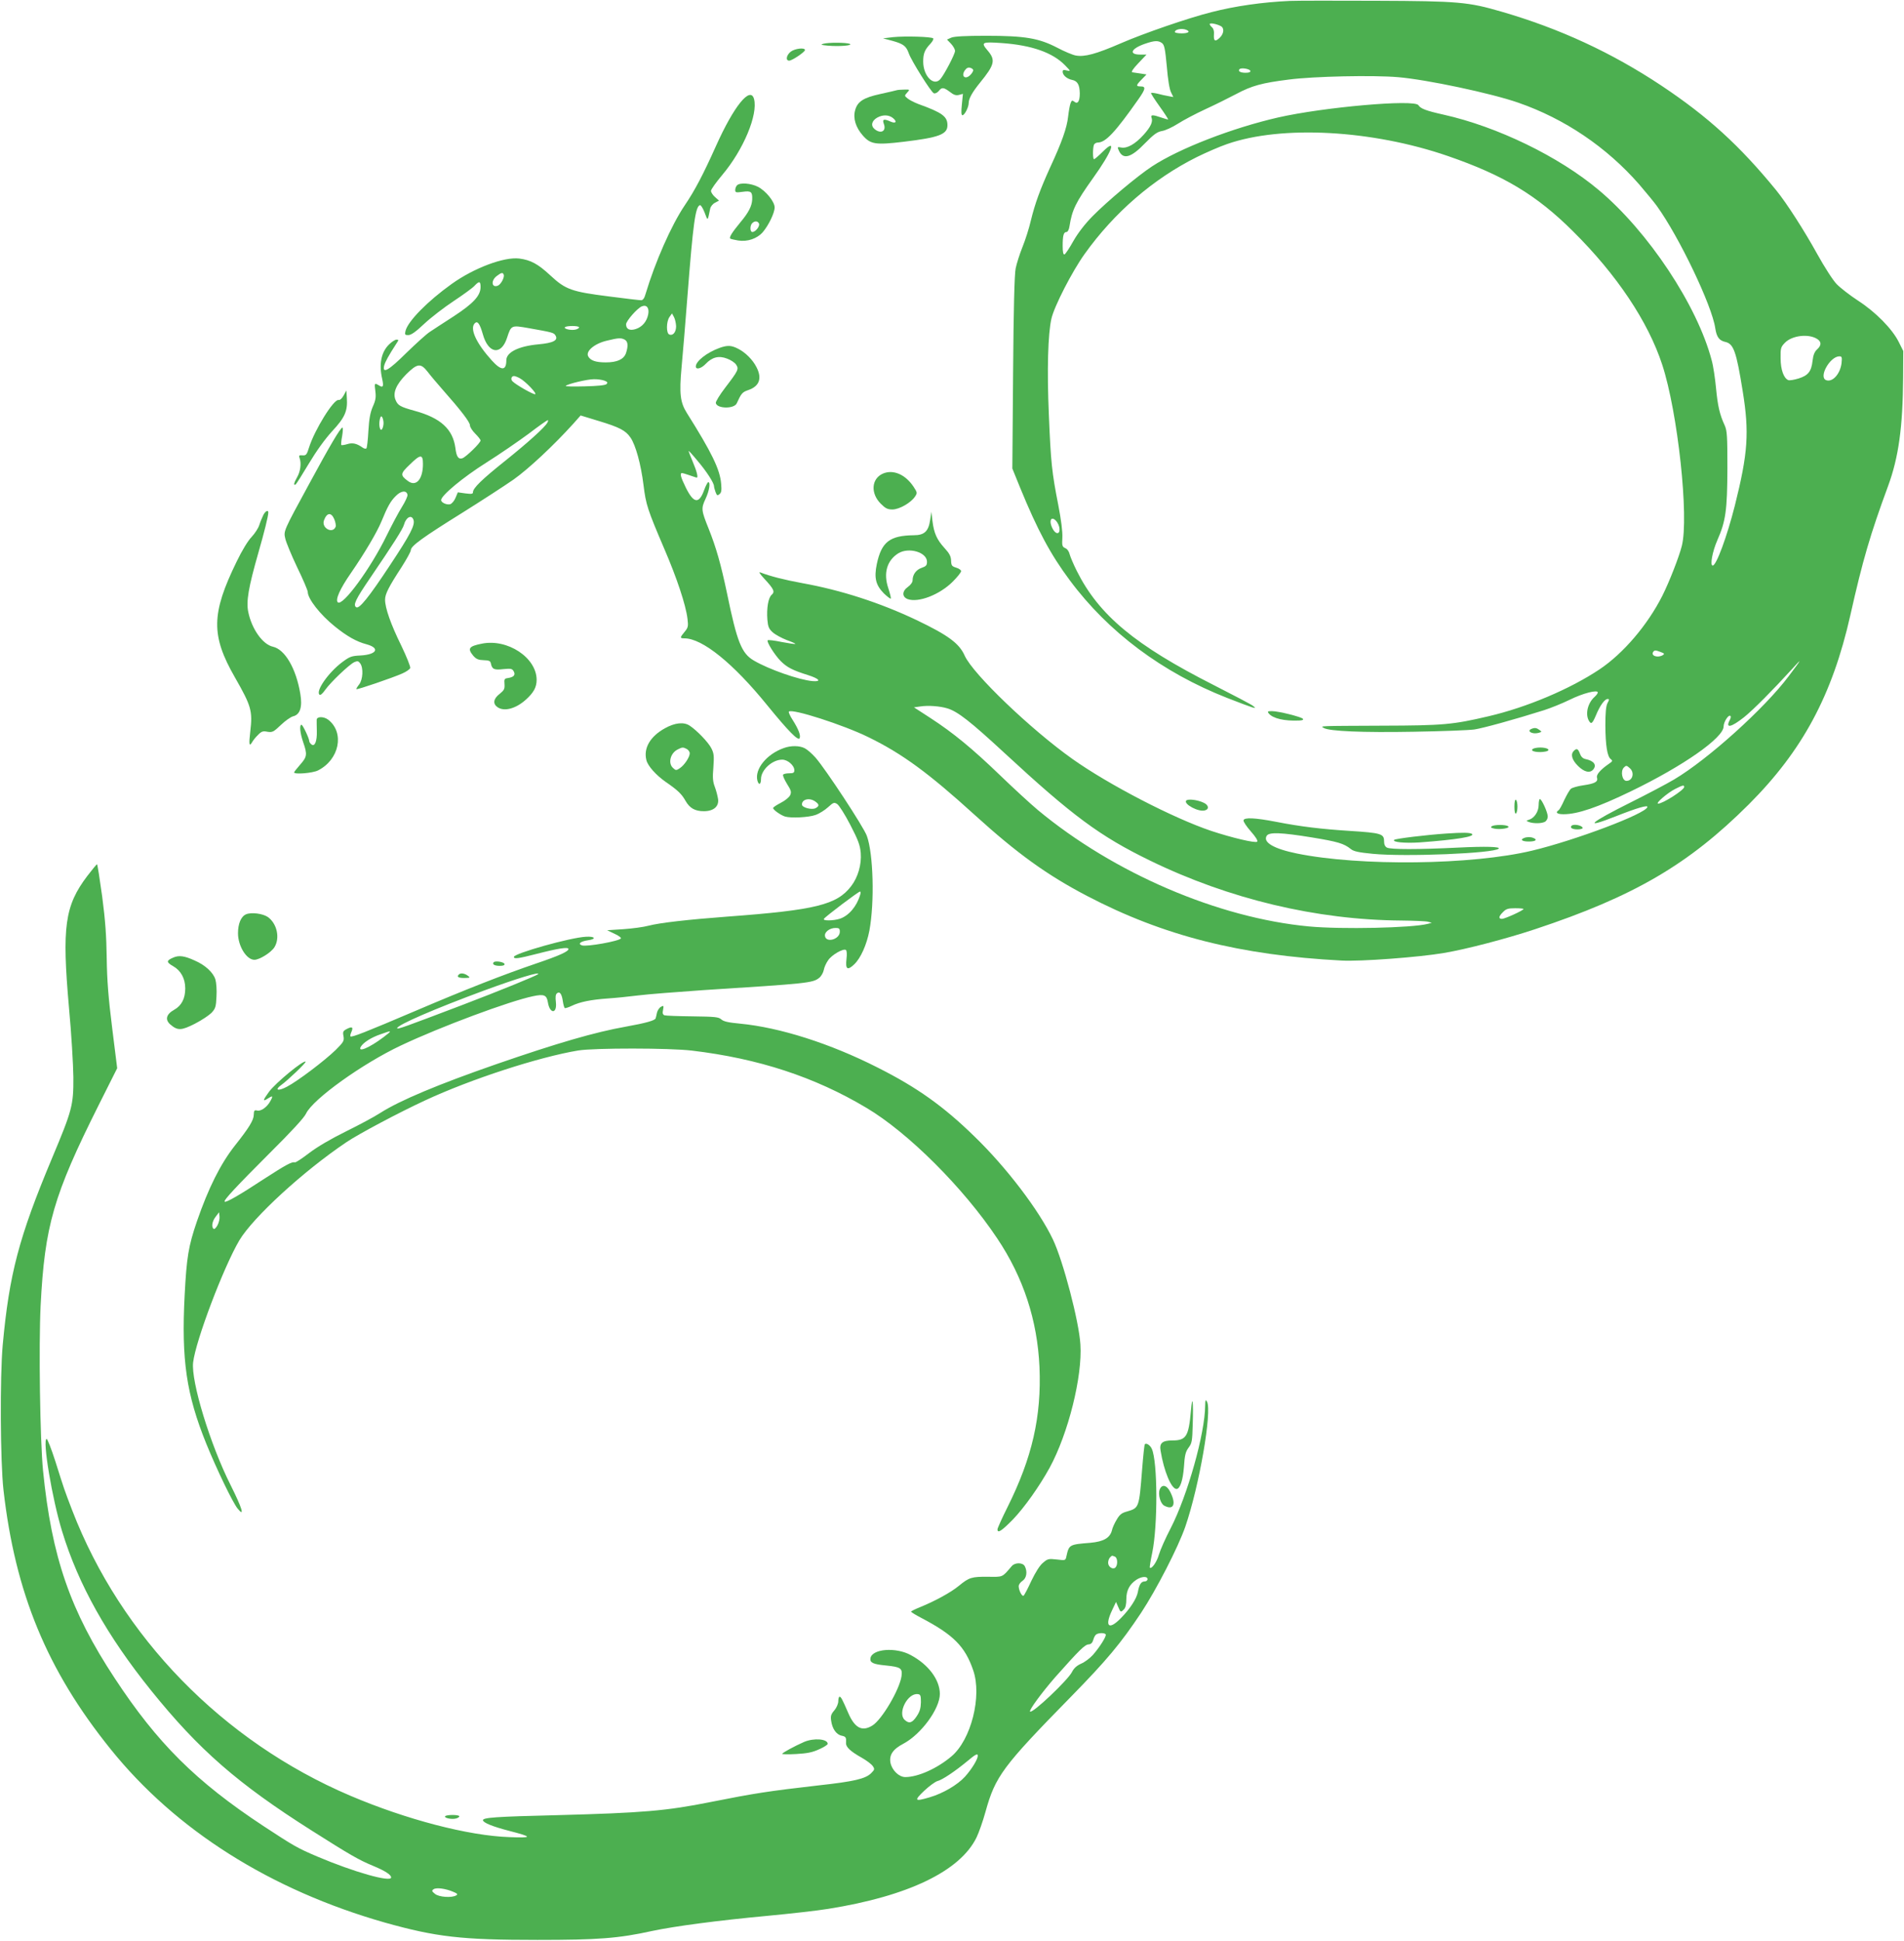 <?xml version="1.0" standalone="no"?>
<!DOCTYPE svg PUBLIC "-//W3C//DTD SVG 20010904//EN"
 "http://www.w3.org/TR/2001/REC-SVG-20010904/DTD/svg10.dtd">
<svg version="1.0" xmlns="http://www.w3.org/2000/svg"
 width="1256pt" height="1280pt" viewBox="0 0 1256 1280"
 preserveAspectRatio="xMidYMid meet">
<g transform="translate(0,1280) scale(0.1,-0.1)"
fill="#4caf50" stroke="none">
<path d="M8510 12794 c-182 -8 -362 -34 -518 -74 -152 -38 -450 -141 -597
-205 -164 -71 -240 -92 -299 -81 -21 4 -76 27 -123 52 -120 62 -211 78 -468
78 -136 0 -209 -4 -229 -12 l-29 -13 26 -27 c15 -16 27 -37 27 -48 0 -21 -72
-158 -97 -186 -44 -50 -113 21 -113 116 0 53 10 78 48 118 14 15 22 31 18 35
-11 11 -187 16 -265 8 l-66 -8 64 -17 c71 -20 89 -34 106 -82 16 -47 147 -256
165 -263 8 -4 22 3 32 14 21 27 32 26 74 -5 25 -20 40 -25 60 -20 l26 7 -7
-71 c-5 -48 -4 -70 4 -70 14 0 41 53 41 80 0 29 23 71 75 135 97 119 104 149
49 213 -45 53 -37 57 94 48 198 -14 336 -63 417 -146 39 -40 39 -41 13 -35
-22 6 -28 4 -28 -8 0 -23 28 -47 62 -54 36 -7 50 -32 51 -89 0 -52 -14 -74
-37 -54 -13 10 -17 8 -24 -11 -5 -13 -12 -53 -16 -88 -8 -74 -41 -168 -119
-336 -67 -148 -99 -236 -127 -350 -11 -49 -36 -127 -55 -174 -19 -47 -39 -111
-45 -141 -8 -36 -14 -272 -17 -688 l-5 -632 52 -128 c114 -278 200 -439 327
-609 254 -342 610 -608 1038 -776 77 -30 151 -58 165 -62 24 -6 25 -6 5 10
-11 9 -127 70 -257 136 -521 264 -759 462 -905 754 -22 44 -43 94 -47 110 -4
18 -16 35 -29 40 -20 9 -22 16 -19 70 2 38 -8 117 -27 215 -42 213 -49 279
-62 593 -13 299 -6 537 17 636 19 82 136 310 219 426 195 273 453 496 740 639
61 30 150 69 200 86 361 126 957 93 1456 -79 368 -127 585 -257 825 -496 289
-286 496 -596 589 -880 103 -314 178 -1009 129 -1197 -19 -74 -82 -235 -128
-327 -98 -194 -258 -381 -415 -486 -195 -130 -479 -250 -732 -309 -235 -55
-297 -61 -699 -62 -429 -2 -411 -1 -388 -15 38 -22 257 -31 593 -25 187 3 367
10 401 15 55 8 266 66 459 127 44 14 121 45 170 69 87 43 185 68 185 48 0 -6
-9 -18 -21 -29 -45 -40 -62 -111 -39 -155 16 -29 24 -23 49 36 26 63 57 105
76 105 12 0 11 -5 -1 -27 -10 -20 -14 -63 -14 -148 1 -131 12 -204 36 -222 13
-10 12 -14 -12 -30 -55 -38 -86 -72 -79 -92 8 -27 -14 -39 -89 -50 -37 -5 -75
-16 -83 -23 -9 -7 -28 -41 -44 -74 -15 -34 -32 -65 -38 -68 -23 -15 -9 -26 33
-26 93 0 225 45 446 152 347 168 610 353 610 427 0 30 33 81 45 69 4 -3 2 -15
-4 -26 -31 -58 8 -50 94 18 60 48 192 181 314 315 72 80 70 74 -20 -45 -159
-212 -533 -549 -756 -681 -47 -28 -174 -95 -282 -149 -277 -138 -324 -181
-103 -94 144 57 215 77 209 61 -14 -45 -476 -219 -760 -287 -396 -95 -1135
-104 -1552 -19 -152 31 -226 74 -199 117 16 25 95 22 298 -11 171 -28 211 -40
256 -76 19 -16 52 -23 145 -32 215 -21 801 3 831 34 14 13 -85 16 -267 7 -265
-13 -445 -13 -470 0 -13 7 -19 21 -19 44 0 47 -22 53 -225 66 -187 12 -324 28
-487 60 -140 27 -211 30 -215 10 -2 -9 20 -41 48 -73 32 -36 48 -62 42 -68
-11 -11 -167 26 -303 71 -250 84 -675 304 -915 474 -275 195 -656 560 -711
681 -36 82 -110 136 -319 236 -240 114 -497 197 -752 243 -125 23 -213 46
-278 71 -12 5 -2 -11 26 -41 65 -70 72 -87 49 -107 -22 -19 -34 -88 -28 -164
4 -47 10 -61 36 -84 17 -15 58 -37 91 -50 34 -12 60 -24 58 -26 -3 -2 -43 4
-91 13 -47 10 -89 15 -92 11 -9 -9 47 -98 86 -137 42 -42 80 -61 179 -92 76
-24 93 -45 31 -40 -90 8 -290 78 -388 136 -80 47 -110 121 -176 442 -41 195
-72 303 -121 426 -49 122 -51 134 -21 198 25 53 34 110 18 110 -4 0 -16 -22
-26 -49 -34 -96 -69 -93 -121 11 -35 71 -42 98 -26 98 5 0 28 -7 51 -15 23 -8
44 -15 46 -15 11 0 0 43 -26 104 -16 38 -29 71 -27 72 1 1 28 -28 59 -66 58
-68 108 -145 108 -167 0 -6 5 -24 10 -38 9 -24 13 -25 26 -14 13 10 15 26 11
69 -8 95 -63 207 -226 466 -44 70 -51 127 -35 302 8 81 25 293 39 472 37 476
52 587 82 597 6 2 20 -20 31 -49 22 -58 19 -59 37 27 3 13 17 31 32 38 l26 14
-26 23 c-15 13 -27 32 -27 41 0 10 34 57 75 106 139 165 236 397 209 500 -24
88 -133 -46 -252 -312 -83 -185 -139 -292 -205 -389 -89 -132 -195 -373 -258
-583 -8 -30 -18 -43 -30 -43 -10 0 -106 11 -212 25 -246 31 -286 45 -386 138
-83 77 -130 102 -206 112 -100 12 -298 -62 -446 -168 -158 -113 -288 -245
-304 -309 -6 -25 -4 -28 18 -28 19 0 50 22 106 75 44 41 131 108 193 149 62
41 124 86 137 100 32 34 41 33 41 -7 0 -57 -47 -108 -177 -193 -65 -42 -136
-88 -158 -103 -22 -14 -91 -77 -154 -138 -117 -116 -160 -141 -147 -85 6 25
32 71 80 145 17 25 17 27 1 27 -9 0 -32 -15 -50 -33 -51 -51 -66 -130 -44
-226 11 -50 6 -60 -21 -43 -30 18 -31 16 -24 -38 5 -40 2 -60 -17 -102 -17
-40 -24 -79 -29 -160 -3 -59 -9 -110 -13 -115 -4 -4 -16 -2 -25 5 -38 27 -66
34 -101 23 -19 -6 -37 -8 -40 -6 -2 3 0 30 6 60 5 30 6 55 2 55 -13 0 -83
-119 -220 -372 -171 -314 -169 -310 -157 -361 5 -23 40 -108 78 -188 39 -80
70 -153 70 -163 0 -45 82 -150 178 -227 80 -65 144 -101 209 -118 92 -25 69
-68 -39 -74 -60 -3 -71 -7 -122 -45 -90 -68 -174 -188 -149 -213 6 -6 19 4 38
31 35 50 158 167 192 183 21 9 27 8 39 -8 22 -30 18 -107 -7 -139 -12 -15 -20
-29 -18 -31 5 -5 239 75 302 103 26 11 50 28 53 36 3 8 -24 75 -59 148 -69
140 -107 248 -107 303 0 37 23 83 109 215 33 52 61 102 61 112 0 27 79 84 336
244 128 80 282 180 341 221 99 70 265 225 396 370 l47 53 118 -36 c139 -42
179 -63 211 -110 34 -49 69 -176 86 -314 16 -129 26 -160 138 -422 81 -188
141 -367 152 -459 6 -50 4 -58 -19 -86 -32 -38 -32 -43 -1 -43 118 0 322 -165
545 -440 141 -173 207 -240 215 -218 8 19 -9 61 -47 121 -17 26 -28 51 -24 54
21 21 358 -87 525 -169 223 -109 396 -236 701 -513 280 -254 475 -395 741
-534 503 -263 1009 -391 1679 -426 125 -7 512 22 675 50 149 25 408 93 599
156 655 217 1015 428 1412 824 354 354 551 720 670 1248 81 361 131 532 249
852 69 188 97 387 99 715 l1 175 -30 60 c-43 86 -152 197 -268 272 -55 36
-118 85 -141 109 -24 24 -81 113 -127 196 -88 159 -203 338 -272 423 -242 296
-451 486 -757 690 -328 218 -672 377 -1055 488 -220 64 -283 70 -830 72 -269
1 -524 1 -565 -1z m-457 -166 c25 -13 21 -51 -8 -78 -30 -28 -40 -21 -37 24 2
20 -3 37 -12 45 -9 8 -16 17 -16 22 0 10 44 2 73 -13z m-229 -24 c31 -12 16
-24 -29 -24 -25 0 -45 4 -45 9 0 17 45 26 74 15z m-159 -88 c16 -12 21 -37 32
-154 7 -86 18 -153 28 -171 l15 -31 -32 6 c-18 3 -50 10 -72 16 -21 5 -40 7
-43 5 -2 -3 23 -42 56 -88 33 -46 58 -85 57 -87 -2 -1 -22 5 -46 13 -54 19
-71 19 -64 0 11 -27 -5 -62 -52 -114 -55 -61 -108 -91 -147 -84 -27 5 -27 4
-16 -21 28 -61 81 -46 172 49 58 59 80 75 112 81 22 3 69 25 105 48 36 23 117
66 180 95 63 29 156 75 205 101 103 55 170 73 345 95 166 22 560 30 723 16
189 -16 614 -106 792 -168 306 -106 583 -293 798 -539 47 -55 100 -119 117
-143 146 -202 364 -657 385 -806 9 -58 26 -81 66 -90 55 -12 73 -63 115 -325
44 -272 35 -408 -52 -755 -52 -205 -122 -395 -146 -395 -19 0 -2 93 31 168 55
125 65 197 66 472 0 217 -2 249 -18 285 -33 71 -46 129 -57 245 -6 63 -18 147
-29 185 -95 361 -418 848 -745 1122 -263 221 -669 418 -1024 497 -117 26 -151
40 -165 62 -24 41 -629 -13 -927 -81 -301 -69 -650 -204 -830 -322 -96 -63
-293 -228 -393 -329 -50 -51 -95 -109 -126 -163 -26 -47 -53 -87 -59 -89 -8
-2 -12 15 -12 56 0 69 6 92 26 92 7 0 16 16 19 38 17 108 41 157 155 317 125
174 161 270 67 177 -29 -29 -56 -52 -60 -52 -9 0 -9 72 -1 94 3 9 15 16 26 16
51 0 115 68 268 286 47 67 50 84 15 84 -33 0 -32 7 6 46 l32 33 -39 6 c-22 3
-46 7 -54 8 -10 2 3 22 39 60 l54 57 -41 0 c-78 0 -62 39 30 71 64 22 88 23
113 5z m-1245 -179 c0 -6 -7 -19 -17 -29 -32 -36 -66 -14 -39 27 11 16 22 22
36 18 11 -3 20 -10 20 -16z m1828 -4 c2 -9 -8 -13 -32 -13 -34 0 -52 11 -39
24 11 11 66 2 71 -11z m-4925 -1345 c6 -18 -19 -64 -39 -72 -41 -16 -47 33 -8
63 31 24 41 26 47 9z m953 -261 c-9 -47 -39 -83 -82 -97 -40 -13 -64 -1 -64
31 0 22 75 108 105 119 31 12 49 -11 41 -53z m184 -78 c0 -39 -20 -65 -45 -55
-21 8 -20 85 1 115 l17 24 13 -24 c7 -13 13 -40 14 -60z m-1275 -53 c36 -130
122 -142 160 -23 27 83 28 83 142 63 158 -28 166 -30 177 -48 20 -32 -13 -50
-113 -59 -130 -12 -211 -52 -211 -105 0 -70 -33 -71 -96 -1 -103 114 -147 210
-112 245 18 18 33 -2 53 -72z m635 45 c0 -5 -10 -11 -21 -14 -28 -8 -80 3 -73
14 7 12 94 12 94 0z m8168 -77 c28 -19 28 -41 -1 -68 -17 -15 -26 -38 -30 -74
-8 -72 -29 -98 -92 -118 -29 -9 -60 -14 -68 -11 -30 12 -51 69 -51 144 -1 66
1 74 28 102 47 49 157 62 214 25z m-7867 -4 c22 -12 24 -42 8 -90 -15 -40 -58
-60 -133 -60 -66 0 -101 12 -116 40 -18 34 42 84 122 103 78 19 94 20 119 7z
m8027 -155 c-9 -72 -60 -128 -102 -112 -51 20 26 157 88 157 16 0 18 -6 14
-45z m-9327 -57 c18 -24 63 -77 99 -118 122 -138 180 -214 180 -235 0 -12 16
-36 35 -55 19 -19 35 -39 35 -45 0 -16 -94 -107 -119 -117 -27 -9 -40 9 -47
68 -17 124 -97 198 -270 245 -94 26 -110 35 -125 72 -19 46 4 101 71 169 73
72 95 75 141 16z m607 -42 c38 -20 120 -106 101 -106 -16 0 -125 62 -148 85
-14 13 -8 35 10 35 6 0 22 -6 37 -14z m558 -16 c21 -8 25 -13 15 -23 -8 -8
-58 -13 -144 -15 -73 -2 -129 -1 -125 3 12 13 142 44 185 44 23 1 54 -4 69 -9z
m-1456 -280 c0 -14 -4 -31 -9 -39 -13 -21 -24 22 -16 61 5 22 9 27 16 17 5 -8
9 -25 9 -39z m1081 3 c-16 -31 -131 -134 -282 -255 -149 -119 -209 -177 -209
-204 0 -12 -9 -13 -50 -8 l-50 7 -15 -36 c-8 -20 -24 -38 -34 -42 -23 -7 -61
10 -61 27 0 30 144 150 298 247 89 56 215 143 280 191 64 49 121 89 125 89 4
1 3 -7 -2 -16z m-821 -273 c0 -101 -45 -152 -98 -113 -53 39 -52 49 10 108 72
71 88 71 88 5z m-102 -203 c2 -9 -15 -46 -37 -81 -22 -35 -67 -120 -101 -189
-104 -214 -291 -470 -322 -439 -17 17 14 88 87 193 93 135 173 271 202 342 39
95 59 132 94 166 34 35 71 39 77 8z m-483 -161 c8 -19 12 -42 9 -50 -19 -49
-95 -9 -77 42 19 52 48 55 68 8z m522 -3 c13 -34 -18 -95 -156 -303 -138 -209
-201 -287 -221 -275 -23 14 -4 53 93 195 149 219 215 322 222 350 13 48 49 68
62 33z m4247 -18 c25 -39 18 -85 -10 -67 -16 10 -34 48 -34 71 0 29 24 26 44
-4z m3983 -856 c22 -8 24 -12 13 -19 -33 -21 -81 -6 -65 20 8 13 17 13 52 -1z
m-4707 -371 c68 -21 150 -85 375 -293 450 -416 631 -550 960 -710 523 -255
1100 -392 1658 -396 84 -1 163 -4 177 -8 l25 -7 -27 -7 c-103 -27 -569 -37
-783 -17 -599 56 -1287 351 -1789 768 -50 42 -162 145 -249 229 -184 177 -309
280 -460 378 l-108 70 43 6 c51 8 129 2 178 -13z m4502 -395 c32 -29 18 -83
-23 -83 -28 0 -41 64 -17 88 15 15 18 15 40 -5z m358 -123 c0 -20 -142 -111
-172 -110 -20 1 63 72 113 97 49 25 59 27 59 13z m-1060 -805 c0 -9 -123 -65
-142 -65 -25 0 -22 17 7 45 20 21 34 25 80 25 30 0 55 -2 55 -5z"/>
<path d="M5430 12511 c-20 -6 -13 -8 30 -12 77 -7 171 1 145 12 -25 9 -141 10
-175 0z"/>
<path d="M5216 12459 c-29 -23 -35 -59 -10 -59 19 0 104 57 104 70 0 18 -67
10 -94 -11z"/>
<path d="M5915 12205 c-5 -2 -54 -13 -108 -25 -111 -24 -151 -50 -166 -107
-15 -53 4 -114 51 -167 51 -58 84 -63 269 -41 234 28 289 49 289 109 0 58 -34
83 -192 140 -26 10 -58 26 -70 36 -22 18 -23 18 -4 39 19 21 19 21 -20 20 -21
0 -43 -2 -49 -4z m-24 -184 c29 -24 18 -38 -16 -23 -44 20 -56 16 -45 -14 19
-48 -18 -70 -60 -36 -28 23 -20 56 18 77 37 20 76 18 103 -4z"/>
<path d="M4862 11578 c-7 -7 -12 -21 -12 -31 0 -17 5 -18 49 -12 56 8 65 0 63
-51 -2 -43 -24 -86 -77 -149 -56 -68 -78 -102 -67 -109 5 -3 28 -8 51 -12 61
-10 125 12 162 54 38 44 79 127 79 164 0 38 -58 109 -110 136 -48 24 -119 29
-138 10z m145 -253 c6 -18 -23 -55 -44 -55 -16 0 -17 42 -1 58 17 17 37 15 45
-3z"/>
<path d="M4748 10506 c-84 -30 -158 -88 -158 -123 0 -23 36 -14 65 17 43 45
87 56 141 35 25 -9 52 -27 60 -40 19 -29 15 -38 -73 -153 -35 -46 -63 -91 -61
-100 7 -38 121 -40 138 -2 30 66 37 74 75 87 74 25 94 77 55 152 -25 49 -72
96 -121 121 -44 23 -70 24 -121 6z"/>
<path d="M2267 10192 c-11 -20 -24 -32 -34 -30 -32 6 -157 -196 -194 -312 -15
-49 -20 -55 -44 -53 -23 2 -25 -1 -18 -20 12 -35 4 -88 -17 -124 -21 -37 -26
-58 -10 -48 5 3 44 65 87 137 51 85 105 160 154 214 84 90 103 133 97 219 l-3
50 -18 -33z"/>
<path d="M5823 9676 c-75 -34 -81 -130 -13 -198 31 -31 45 -38 77 -38 45 0
122 44 149 85 16 24 15 27 -9 64 -55 83 -136 117 -204 87z"/>
<path d="M1737 9403 c-8 -16 -20 -45 -27 -67 -7 -21 -30 -56 -51 -78 -23 -24
-63 -89 -98 -162 -168 -344 -170 -487 -11 -764 108 -189 117 -220 101 -357
-10 -84 -7 -103 12 -70 6 11 23 33 39 48 23 24 33 27 62 21 32 -5 40 -2 88 44
29 28 66 54 82 58 46 11 62 62 47 149 -28 167 -101 292 -181 310 -67 15 -139
116 -162 228 -15 69 1 163 66 390 40 139 66 244 66 267 0 20 -20 9 -33 -17z"/>
<path d="M6136 9371 c-11 -75 -38 -101 -108 -101 -159 -2 -213 -44 -244 -190
-19 -92 -7 -139 47 -194 22 -21 42 -36 45 -34 3 3 -5 34 -16 68 -34 100 -9
184 66 231 69 42 189 7 189 -56 0 -23 -6 -30 -35 -40 -36 -12 -60 -44 -60 -82
0 -13 -13 -31 -30 -43 -40 -28 -41 -66 -3 -81 70 -26 211 28 298 115 30 30 55
61 55 69 0 8 -15 18 -32 23 -29 9 -33 14 -34 47 -1 28 -11 47 -43 82 -51 56
-70 98 -80 179 l-7 61 -8 -54z"/>
<path d="M3179 8555 c-87 -17 -97 -32 -56 -81 19 -21 33 -27 68 -28 35 -1 44
-5 47 -21 8 -39 21 -45 82 -38 51 5 59 3 69 -15 13 -24 0 -38 -39 -44 -22 -3
-25 -7 -22 -40 2 -32 -2 -40 -33 -65 -41 -32 -45 -65 -13 -87 43 -30 118 -11
184 47 54 48 74 84 74 134 -1 146 -192 272 -361 238z"/>
<path d="M8370 8094 c28 -33 103 -50 200 -46 22 1 31 5 24 12 -13 13 -161 50
-203 50 -29 0 -32 -2 -21 -16z"/>
<path d="M2089 8053 c0 -10 0 -44 1 -75 2 -67 -14 -106 -36 -87 -8 6 -14 16
-14 21 0 18 -43 108 -51 108 -15 0 -10 -54 11 -115 28 -81 26 -96 -20 -148
-22 -25 -40 -48 -40 -51 0 -15 123 -5 158 13 140 71 176 247 69 333 -30 24
-77 24 -78 1z"/>
<path d="M4386 7997 c-97 -54 -142 -131 -122 -210 9 -38 63 -99 129 -145 80
-55 104 -79 130 -125 27 -47 62 -67 120 -67 64 0 100 31 94 79 -3 20 -12 56
-21 80 -14 36 -16 62 -10 131 5 75 4 91 -14 126 -20 39 -94 116 -142 148 -39
26 -97 20 -164 -17z m145 -137 c10 -6 19 -18 19 -28 0 -25 -35 -78 -65 -98
-24 -16 -27 -16 -45 1 -35 31 -18 98 30 122 31 16 36 16 61 3z"/>
<path d="M10103 7993 c-35 -14 4 -37 44 -27 25 7 25 8 8 20 -19 14 -31 16 -52
7z"/>
<path d="M5169 7866 c-112 -40 -191 -138 -173 -213 9 -34 24 -28 24 9 0 60 74
128 140 128 36 0 80 -38 80 -70 0 -16 -6 -20 -34 -20 -19 0 -37 -4 -40 -9 -4
-5 8 -32 25 -60 28 -44 31 -55 21 -76 -6 -13 -34 -36 -62 -50 -27 -14 -50 -29
-50 -34 0 -12 48 -46 78 -56 39 -12 156 -6 201 10 24 8 61 31 83 51 36 33 41
34 61 21 12 -8 51 -69 86 -137 53 -102 64 -133 69 -185 6 -77 -18 -160 -63
-219 -94 -123 -234 -158 -815 -201 -266 -20 -448 -41 -521 -60 -33 -9 -108
-19 -167 -23 l-107 -7 48 -23 c27 -12 46 -26 43 -31 -12 -18 -224 -56 -257
-46 -30 10 -9 27 41 34 57 8 45 27 -15 23 -103 -5 -475 -110 -475 -133 0 -15
29 -11 150 20 144 37 210 47 210 32 0 -16 -61 -44 -215 -96 -217 -74 -462
-170 -790 -310 -338 -144 -425 -178 -433 -170 -3 3 0 16 6 29 14 32 5 38 -30
20 -25 -13 -28 -19 -22 -48 5 -31 1 -38 -52 -91 -72 -70 -250 -205 -321 -242
-58 -31 -85 -23 -38 11 42 30 166 148 161 154 -13 13 -197 -139 -241 -198 -41
-56 -44 -68 -10 -46 34 22 38 20 20 -13 -21 -41 -63 -72 -89 -65 -18 4 -21 0
-22 -28 0 -35 -32 -87 -125 -204 -95 -121 -174 -279 -250 -499 -56 -164 -68
-237 -81 -488 -22 -426 11 -653 143 -979 67 -165 174 -388 207 -428 48 -59 30
2 -46 154 -135 267 -263 687 -248 811 17 144 201 629 305 805 91 152 422 456
706 647 80 54 347 196 520 276 301 140 750 286 1010 329 106 17 601 17 750 -1
437 -52 808 -173 1150 -377 275 -163 641 -528 863 -861 173 -258 265 -540 279
-848 14 -327 -48 -599 -212 -927 -36 -72 -65 -137 -65 -144 0 -29 27 -11 101
64 76 79 176 220 243 342 123 226 217 603 203 813 -9 152 -114 551 -181 692
-91 192 -307 476 -518 680 -204 199 -378 323 -638 454 -313 159 -646 265 -909
290 -75 7 -108 14 -123 28 -18 16 -41 18 -190 20 -93 1 -176 4 -185 7 -11 5
-14 14 -9 36 5 28 4 30 -14 20 -11 -6 -22 -23 -26 -38 -3 -15 -7 -32 -9 -38
-4 -14 -63 -31 -197 -55 -203 -36 -451 -108 -853 -247 -383 -133 -636 -239
-765 -321 -41 -27 -145 -82 -230 -124 -99 -49 -186 -100 -240 -141 -47 -36
-89 -64 -95 -62 -19 6 -59 -16 -209 -113 -158 -104 -246 -154 -254 -146 -9 8
76 99 297 320 143 142 228 234 240 261 45 95 373 330 626 449 262 124 717 293
872 325 71 15 89 8 97 -39 12 -79 62 -80 53 0 -4 33 -2 51 7 58 18 15 32 -3
39 -53 3 -21 9 -41 12 -44 3 -3 25 4 48 15 52 25 124 40 237 48 47 3 137 12
200 20 63 8 257 23 430 35 692 44 721 47 764 81 13 10 26 33 30 51 3 18 16 47
29 65 23 35 99 79 117 68 6 -4 8 -27 4 -59 -8 -69 6 -79 51 -36 43 41 82 129
100 222 35 188 26 510 -17 626 -22 60 -272 440 -338 515 -23 26 -55 54 -71 62
-34 18 -92 19 -140 1z m209 -352 c27 -19 28 -30 2 -44 -25 -13 -90 4 -90 24 0
35 50 47 88 20z m296 -616 c-23 -77 -75 -137 -133 -157 -43 -14 -115 -15 -106
-1 9 15 228 180 238 180 5 0 5 -10 1 -22z m-134 -243 c0 -50 -91 -76 -98 -28
-4 26 31 53 70 53 23 0 28 -4 28 -25z m-1991 -280 c-12 -11 -255 -110 -499
-203 -379 -144 -430 -163 -430 -153 0 21 250 129 575 249 212 78 373 127 354
107z m-1020 -416 c-93 -70 -174 -104 -148 -61 17 27 68 60 130 81 77 28 79 26
18 -20z m-1094 -1239 c-9 -17 -20 -28 -25 -25 -17 11 -11 51 13 81 l22 29 3
-27 c2 -15 -4 -41 -13 -58z"/>
<path d="M10112 7861 c-17 -11 6 -21 48 -21 16 0 36 3 45 6 25 10 -2 24 -45
24 -19 0 -41 -4 -48 -9z"/>
<path d="M10382 7848 c-23 -23 -13 -59 27 -99 41 -41 79 -50 101 -24 25 30 4
58 -52 69 -17 4 -29 16 -36 36 -12 32 -21 37 -40 18z"/>
<path d="M7824 7519 c-14 -24 82 -75 123 -64 31 7 27 36 -7 51 -42 20 -107 27
-116 13z"/>
<path d="M9990 7480 c0 -32 4 -49 10 -45 6 3 10 24 10 45 0 21 -4 42 -10 45
-6 4 -10 -13 -10 -45z"/>
<path d="M10150 7491 c0 -43 -28 -86 -63 -97 -21 -7 -21 -7 -2 -15 29 -11 83
-11 106 1 11 6 19 21 19 35 0 27 -40 115 -52 115 -4 0 -8 -17 -8 -39z"/>
<path d="M9841 7351 c-10 -7 -6 -11 17 -16 39 -8 110 4 90 16 -17 11 -89 11
-107 0z"/>
<path d="M10367 7354 c-13 -13 5 -24 39 -24 19 0 34 4 34 9 0 17 -59 29 -73
15z"/>
<path d="M9545 7303 c-136 -9 -340 -34 -348 -42 -15 -15 68 -23 166 -17 245
18 374 39 346 57 -14 8 -60 9 -164 2z"/>
<path d="M10053 7273 c-28 -11 -11 -23 32 -23 45 0 60 12 29 24 -18 7 -43 7
-61 -1z"/>
<path d="M576 7023 c-149 -197 -168 -335 -121 -868 16 -170 28 -377 29 -460 1
-185 -8 -217 -141 -534 -218 -520 -282 -763 -325 -1231 -19 -209 -16 -772 5
-957 77 -678 287 -1188 706 -1708 431 -536 1056 -930 1811 -1145 339 -95 505
-114 1005 -114 401 0 535 10 757 59 152 32 431 69 763 100 148 14 328 34 400
46 526 84 869 249 977 471 15 31 42 107 59 169 65 234 112 298 564 759 236
241 328 351 463 554 100 152 243 429 291 567 92 267 178 763 143 825 -10 16
-11 12 -12 -26 -1 -184 -116 -591 -226 -806 -35 -67 -70 -146 -79 -177 -14
-49 -48 -97 -60 -86 -2 3 5 47 16 99 37 180 36 600 -3 685 -11 24 -36 40 -46
30 -3 -3 -11 -78 -18 -168 -20 -254 -20 -252 -101 -276 -34 -9 -48 -21 -67
-54 -14 -23 -28 -54 -31 -70 -13 -50 -55 -74 -142 -82 -139 -11 -141 -12 -158
-88 -6 -29 -6 -29 -64 -22 -53 6 -60 5 -91 -22 -21 -17 -49 -62 -77 -120 -23
-50 -46 -94 -51 -97 -11 -6 -32 37 -32 63 0 10 11 26 25 35 27 18 34 61 15 97
-14 25 -65 25 -86 0 -65 -76 -56 -71 -156 -70 -108 1 -125 -4 -193 -60 -52
-43 -158 -101 -257 -141 -32 -13 -58 -26 -58 -29 0 -3 30 -22 67 -41 213 -112
289 -188 343 -346 59 -170 -14 -458 -143 -567 -94 -80 -221 -137 -305 -137
-42 0 -88 45 -98 95 -9 51 16 89 87 126 117 63 239 230 239 328 -1 93 -74 192
-191 255 -99 55 -258 42 -267 -21 -4 -29 18 -39 102 -47 98 -10 110 -18 103
-71 -13 -88 -129 -286 -192 -325 -68 -42 -116 -17 -159 82 -40 92 -48 108 -58
108 -4 0 -8 -13 -8 -29 0 -17 -11 -43 -26 -61 -22 -25 -26 -38 -21 -69 7 -52
34 -91 69 -98 28 -6 31 -11 29 -48 -2 -26 28 -55 103 -97 32 -18 65 -43 73
-55 14 -20 13 -24 -10 -47 -37 -37 -111 -55 -349 -81 -330 -38 -416 -51 -713
-110 -289 -58 -445 -71 -1005 -86 -412 -10 -496 -16 -494 -34 2 -16 62 -41
174 -70 155 -40 155 -47 0 -41 -270 9 -680 116 -1049 273 -843 359 -1513 1048
-1835 1883 -55 144 -50 130 -111 323 -26 81 -52 147 -57 147 -30 0 36 -397
102 -610 107 -351 297 -689 586 -1048 315 -391 571 -615 1059 -924 254 -161
311 -194 405 -233 80 -33 120 -59 120 -77 0 -34 -247 36 -487 138 -132 56
-157 71 -355 201 -445 293 -700 547 -980 973 -295 447 -417 801 -474 1370 -20
202 -29 826 -16 1090 27 526 85 727 382 1320 l123 245 -33 265 c-25 200 -34
313 -36 460 -2 145 -9 249 -30 408 -16 116 -31 212 -34 212 -3 0 -32 -35 -64
-77z m6778 -4489 c19 -7 21 -55 4 -72 -16 -16 -48 4 -48 31 0 13 5 28 12 35
14 14 12 14 32 6z m216 -149 c0 -8 -9 -15 -20 -15 -22 0 -35 -20 -44 -70 -8
-43 -51 -110 -112 -172 -80 -82 -109 -55 -58 52 l26 55 14 -32 c16 -38 17 -38
38 -17 11 10 16 34 16 67 0 58 21 98 66 128 35 23 74 25 74 4z m-276 -364 c7
-10 -39 -84 -85 -136 -19 -21 -53 -47 -77 -57 -29 -13 -48 -30 -61 -56 -28
-54 -261 -275 -276 -260 -9 8 78 126 167 228 160 180 194 213 219 215 16 1 25
10 31 30 4 16 13 32 20 36 17 11 55 11 62 0z m-1219 -447 c-1 -39 -7 -62 -28
-93 -29 -44 -50 -51 -79 -24 -49 44 19 179 87 170 17 -2 20 -9 20 -53z m375
-354 c0 -23 -40 -88 -84 -137 -49 -54 -145 -111 -235 -137 -98 -29 -103 -22
-35 43 34 32 74 61 89 65 32 8 115 64 195 130 56 47 70 54 70 36z m-3462 -896
c29 -12 34 -17 22 -24 -28 -18 -116 -12 -141 10 -21 17 -22 21 -9 30 18 13 78
5 128 -16z"/>
<path d="M1623 6770 c-33 -14 -53 -62 -53 -125 0 -84 56 -175 108 -175 34 0
111 48 133 84 37 61 16 155 -44 198 -33 23 -109 33 -144 18z"/>
<path d="M1144 6485 c-48 -20 -48 -31 -2 -57 51 -29 80 -81 80 -147 0 -66 -24
-113 -72 -140 -54 -30 -63 -66 -26 -98 48 -41 72 -40 161 5 45 23 94 56 110
72 26 28 30 39 33 107 3 42 -1 93 -7 113 -14 46 -67 95 -136 125 -68 31 -104
36 -141 20z"/>
<path d="M3257 6454 c-13 -13 5 -24 39 -24 24 0 34 4 32 13 -5 13 -60 22 -71
11z"/>
<path d="M3027 6373 c-16 -15 -4 -23 36 -23 39 1 41 2 23 15 -21 16 -48 20
-59 8z"/>
<path d="M7856 3495 c-15 -169 -31 -195 -123 -195 -66 0 -86 -18 -77 -68 22
-135 71 -252 105 -252 23 0 42 55 49 145 5 79 11 101 31 128 22 29 24 44 27
152 5 156 -2 205 -12 90z"/>
<path d="M7650 2976 c-12 -32 5 -93 30 -106 62 -33 81 10 39 92 -23 45 -55 51
-69 14z"/>
<path d="M5305 1312 c-62 -27 -145 -72 -145 -79 0 -3 42 -4 93 -1 72 4 107 11
150 31 32 14 57 30 57 36 0 33 -91 40 -155 13z"/>
<path d="M2936 821 c-7 -11 45 -22 73 -14 11 3 21 9 21 14 0 12 -87 12 -94 0z"/>
</g>
</svg>
